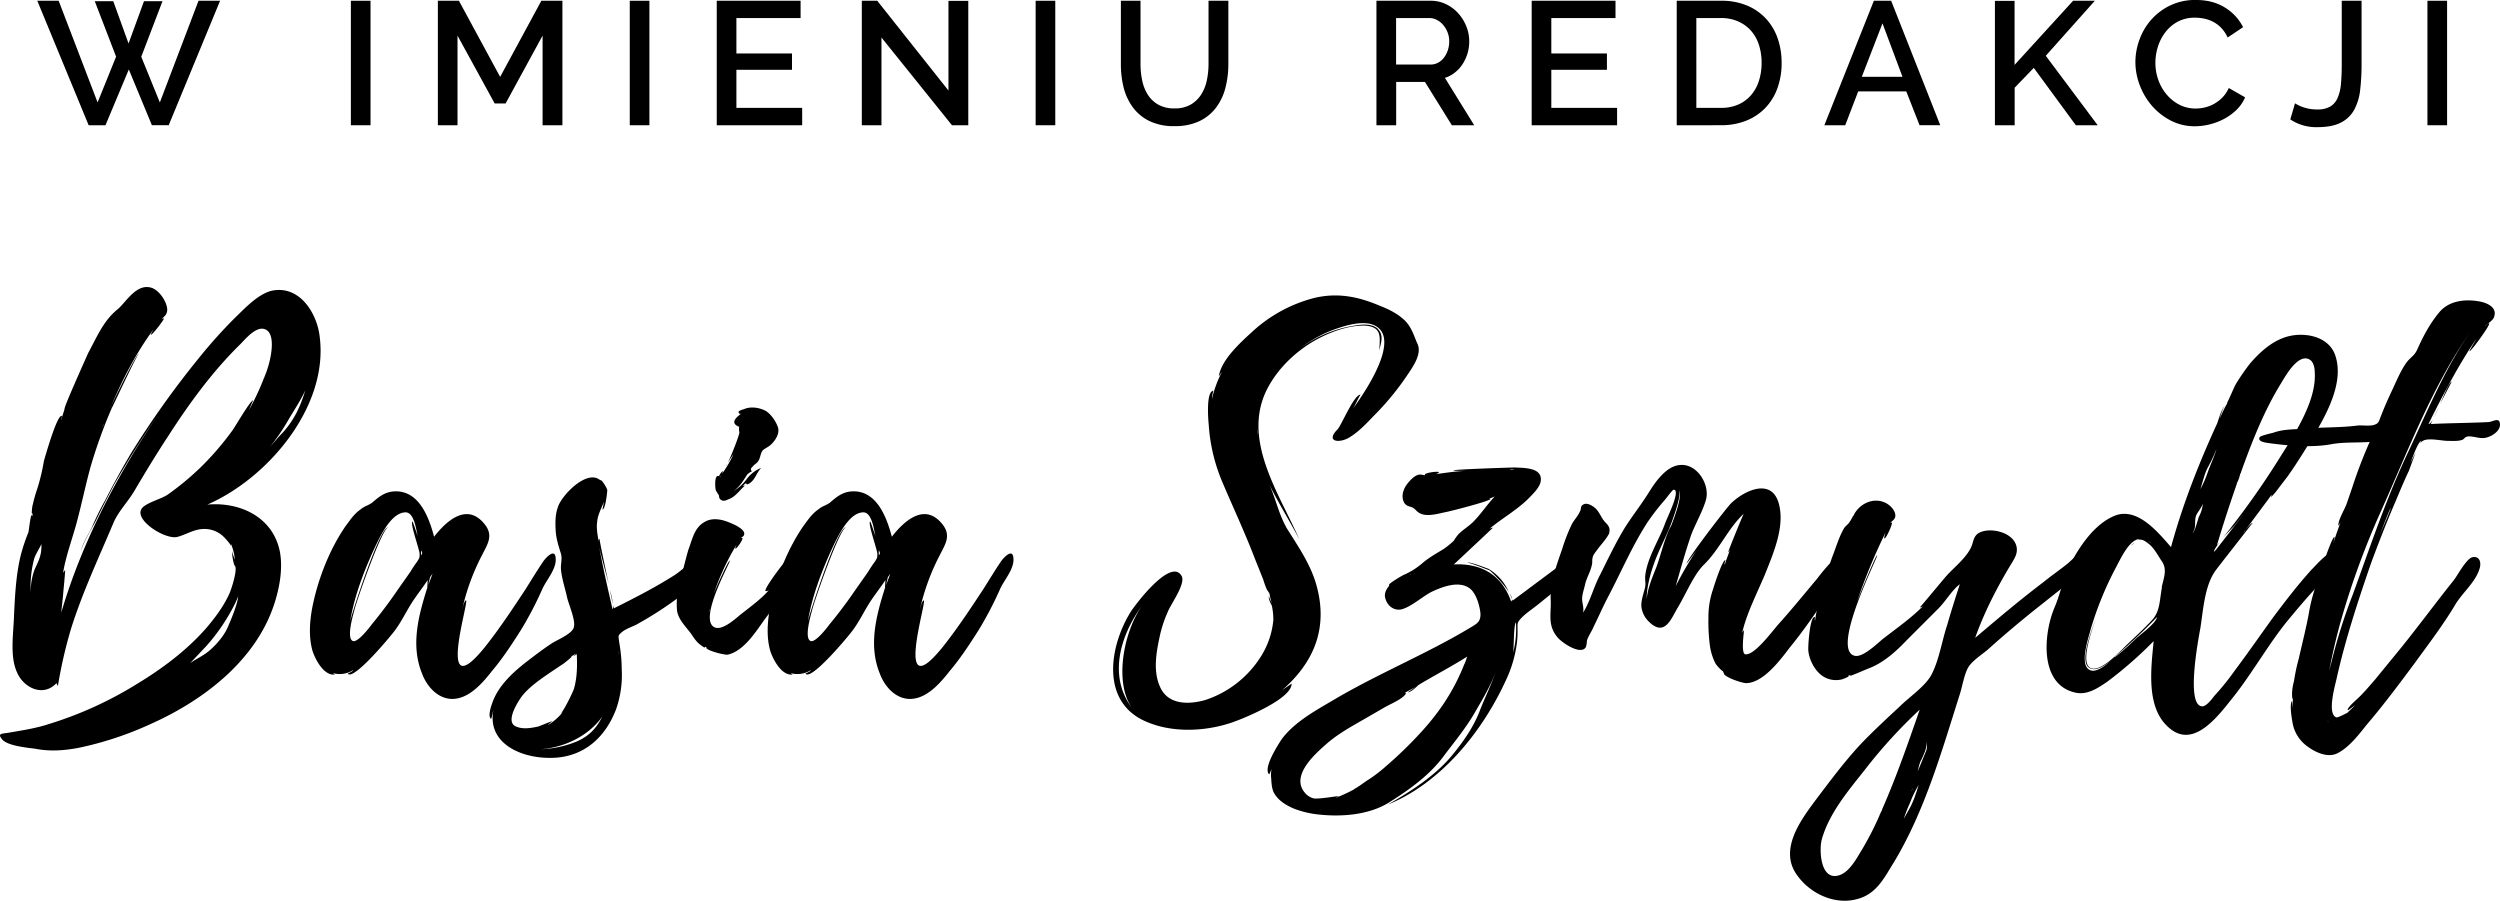 <svg id="Warstwa_1" data-name="Warstwa 1" xmlns="http://www.w3.org/2000/svg" viewBox="0 0 1486.08 535.43"><title>Basia4</title><path d="M58.19,15.75h11l9.07,25.13,9.18-25.13h11l-12.62,33L96.87,75.91l23-60.47h12.82l-30.55,74h-10L78.42,56.31,64.55,89.47h-10L24,15.44H36.71L59.86,75.91l11-27.21Z" transform="translate(-1.85 -15.02)"/><path d="M210.42,89.47v-74H222.1v74Z" transform="translate(-1.85 -15.02)"/><path d="M324.38,89.47V36.19l-22,40.35h-6.47l-22.1-40.35V89.47H262.13v-74h12.51l24.51,45.25,24.5-45.25h12.51v74Z" transform="translate(-1.85 -15.02)"/><path d="M376.2,89.47v-74h11.68v74Z" transform="translate(-1.85 -15.02)"/><path d="M478.69,79.14V89.47H427.91v-74h49.84V25.76H439.59V46.82h33.05v9.7H439.59V79.14Z" transform="translate(-1.85 -15.02)"/><path d="M525.82,37.33V89.47H514.14v-74h9.17l42.34,53.38V15.54h11.78V89.47h-9.7Z" transform="translate(-1.85 -15.02)"/><path d="M617.47,89.47v-74h11.67v74Z" transform="translate(-1.85 -15.02)"/><path d="M700,79.46a18.72,18.72,0,0,0,9.7-2.3,18.33,18.33,0,0,0,6.2-6,25.13,25.13,0,0,0,3.34-8.45,47.57,47.57,0,0,0,1-9.75V15.44h11.78V53a56.12,56.12,0,0,1-1.77,14.34,33.1,33.1,0,0,1-5.63,11.78,26.91,26.91,0,0,1-10,8A33.75,33.75,0,0,1,700,90a33,33,0,0,1-15-3.08,26.89,26.89,0,0,1-9.85-8.24,33.81,33.81,0,0,1-5.42-11.83A56.59,56.59,0,0,1,668.14,53V15.44h11.67V53a47.52,47.52,0,0,0,1,9.86,25.35,25.35,0,0,0,3.33,8.44,17.67,17.67,0,0,0,6.26,5.94A19,19,0,0,0,700,79.46Z" transform="translate(-1.85 -15.02)"/><path d="M820.05,89.47v-74h32.22a20.57,20.57,0,0,1,9.23,2.08A23.58,23.58,0,0,1,868.74,23a25.84,25.84,0,0,1,4.75,7.71,23.81,23.81,0,0,1,1.72,8.81,24.92,24.92,0,0,1-1,7.2,25.56,25.56,0,0,1-2.92,6.36,20.86,20.86,0,0,1-4.59,5.05,18.71,18.71,0,0,1-5.95,3.18l17.42,28.16H864.88l-16-25.76h-17.1V89.47Zm11.68-36.08h20.44a9.43,9.43,0,0,0,4.53-1.1,10.59,10.59,0,0,0,3.49-3,15.13,15.13,0,0,0,2.3-4.43,16.89,16.89,0,0,0,.83-5.32,14.37,14.37,0,0,0-1-5.32,15.23,15.23,0,0,0-2.61-4.37,12.21,12.21,0,0,0-3.75-3,9.6,9.6,0,0,0-4.43-1.09H831.73Z" transform="translate(-1.85 -15.02)"/><path d="M963.1,79.14V89.47H912.33v-74h49.83V25.76H924V46.82h33.06v9.7H924V79.14Z" transform="translate(-1.85 -15.02)"/><path d="M998.55,89.47v-74h26.28a39,39,0,0,1,15.69,2.92,32.18,32.18,0,0,1,11.26,7.92A33.34,33.34,0,0,1,1058.61,38a44.07,44.07,0,0,1,2.29,14.34,43.36,43.36,0,0,1-2.55,15.27,33.22,33.22,0,0,1-7.25,11.68,32.26,32.26,0,0,1-11.36,7.51,40,40,0,0,1-14.91,2.66ZM1049,52.35a34.07,34.07,0,0,0-1.62-10.74,23.5,23.5,0,0,0-4.74-8.4,22.24,22.24,0,0,0-7.61-5.47,25.08,25.08,0,0,0-10.22-2h-14.6V79.14h14.6a25,25,0,0,0,10.37-2,21.31,21.31,0,0,0,7.61-5.63,24.22,24.22,0,0,0,4.64-8.5A34.53,34.53,0,0,0,1049,52.35Z" transform="translate(-1.85 -15.02)"/><path d="M1115.75,15.44H1126l29.2,74h-12.31L1135,69.34h-28.57l-7.72,20.13h-12.41Zm17,45.25-11.89-31.8-12.3,31.8Z" transform="translate(-1.85 -15.02)"/><path d="M1187.69,89.47V15.54h11.68V53.6l34.82-38.16h12.93l-29.2,32.74,30.87,41.29h-13l-25-34.1-11.36,11.78V89.47Z" transform="translate(-1.85 -15.02)"/><path d="M1271.2,51.93a38.73,38.73,0,0,1,2.4-13.29,36.78,36.78,0,0,1,7-11.89,35.53,35.53,0,0,1,11.31-8.5A34.32,34.32,0,0,1,1307.07,15q10.11,0,17.31,4.48a29.07,29.07,0,0,1,10.84,11.68l-9.17,6.15a21.2,21.2,0,0,0-3.76-5.63,18.52,18.52,0,0,0-4.79-3.65,21.15,21.15,0,0,0-5.42-1.93,27.4,27.4,0,0,0-5.43-.57,21.23,21.23,0,0,0-10.21,2.35,22.76,22.76,0,0,0-7.36,6.2,27.8,27.8,0,0,0-4.48,8.65,31.73,31.73,0,0,0-1.51,9.6,30.17,30.17,0,0,0,1.77,10.32,27.67,27.67,0,0,0,5,8.65,24.23,24.23,0,0,0,7.56,6,20.74,20.74,0,0,0,9.59,2.24,23.75,23.75,0,0,0,5.57-.68,20.58,20.58,0,0,0,5.53-2.19,21.82,21.82,0,0,0,4.9-3.8,18.8,18.8,0,0,0,3.7-5.53l9.7,5.53a22.67,22.67,0,0,1-5,7.35,32.08,32.08,0,0,1-7.3,5.37,37.12,37.12,0,0,1-8.61,3.33,36,36,0,0,1-8.91,1.15,30.57,30.57,0,0,1-14.28-3.34,37.46,37.46,0,0,1-11.16-8.7,40.16,40.16,0,0,1-7.3-12.2A38.68,38.68,0,0,1,1271.2,51.93Z" transform="translate(-1.85 -15.02)"/><path d="M1366.08,76.43a21.51,21.51,0,0,0,5.27,2.45,24.52,24.52,0,0,0,8,1.2,14.78,14.78,0,0,0,7.66-1.72,11,11,0,0,0,4.38-5.11,26.8,26.8,0,0,0,2-8.44q.47-5.06.47-11.73V15.44h11.78V53.08a130.94,130.94,0,0,1-.83,15.38,32.27,32.27,0,0,1-3.55,11.83,18.66,18.66,0,0,1-7.92,7.61q-5.22,2.71-14,2.71A27.64,27.64,0,0,1,1363.27,86Z" transform="translate(-1.85 -15.02)"/><path d="M1444.8,89.47v-74h11.68v74Z" transform="translate(-1.85 -15.02)"/><path d="M168.13,342.52c2,10,0,21.5-3.16,31.25-10.89,33.83-42.15,57.63-73.69,71.68A199.48,199.48,0,0,1,48.85,459.5c-8.89,1.72-17.49,2.3-26.1.58-4.58-.58-16.91-1.73-19.78-5.74-2.87-3.44.29-3.15,3.73-3.73C15,449.18,23,448,30.78,445.45a223.48,223.48,0,0,0,51.9-23.51c15.2-9.18,29.53-19.78,41.29-33,5.45-6.31,10.61-13.19,14.05-20.65,1.72-3.73,5.16-15.19,3.44-16.91-.57-.29-1.72-5.74-1.72-8.89.29,2,1.43,4,1.72,5.44a28.76,28.76,0,0,0-2.29-9.46v.86a34,34,0,0,0-4.59-5.44,16.1,16.1,0,0,0-9.18-4.31c-7.16-.86-11.75,2.87-18.06,4.59-7.46,2-28.39-11.47-20.07-18.06,3.73-2.87,9.75-4.3,14-6.88a164,164,0,0,0,20.36-16.92,170,170,0,0,0,18.63-21.79c1.44-2,10.61-17.78,12.05-17.49,0,0-2.3,5.16-2.3,5.44a150.46,150.46,0,0,0,8.6-18.35v-.28l.29-.29.29-.86c3.72-8.6,7.45-26.09-.29-28.1-5.16-1.43-11.18,6-14.34,9.18-16.34,16-30.39,35.26-42.72,54.47-7.17,10.9-13.76,21.8-20.36,33-4,6.59-9.46,12-12.33,18.92C60.32,347.1,50.85,367.17,44,389a275.5,275.5,0,0,0-7.74,33.83l-.86-1.72c-8,8.6-19.78,2.58-23.51-6.59-4.3-9.47-2-23.23-1.72-33.27.57-12,1.15-24.37,4-36.12a111.15,111.15,0,0,1,4.59-13.77c.29-1.14,1.15-10,2-10.32a1.06,1.06,0,0,0,.28.86c0-.57.29-1.14.29-2-1.15,2.86-.29-4.59,0-4.88a84.61,84.61,0,0,1,2.58-9.17,117.2,117.2,0,0,0,4-16.63c.57-2,7.74-27.53,10.6-27,.58.29-.57,2-.28,2.3l2-6.31c-.86-.29,12.9-30.68,14-33.26,5.17-9.46,8.89-18.93,17.21-25.81,5.16-4,11.47-16.34,20.93-12.9,4.3,1.72,8.6,8,8.89,12.62,0,3.44-1.72,4-3.44,6a2.16,2.16,0,0,1,1.43-.58c.57.29-6.88,10-7.74,9.75-.29,0,.86-2,1.72-3.44-10.32,14-18.35,29.53-25.23,45.59,2.87-6,14.62-30.39,16.63-31.25-1.44.86-14.91,30.1-16.35,32.68a299.33,299.33,0,0,0-12.61,35c-3.16,11.46-5.45,22.93-8.6,34.4-2.58,9.18-6.31,19.5-7.74,28.68A5.77,5.77,0,0,1,40.53,354c.29-.29-1.14,13.47-1.14,14.33l-1.15,10.9c12.33-41.86,33-81.43,57.34-117.27-9.17,13.19-17.77,26.95-25.8,41-3.73,7.17-7.46,14.33-10.9,21.5-2.58,5.16-8,13.48-8.89,18.64.58-4.87,4.59-10.61,6.6-14.91a158.76,158.76,0,0,1,7.74-15.77c4.87-9.46,10-18.92,15.48-28.1a544.56,544.56,0,0,1,39.57-55.62A299.33,299.33,0,0,1,141.46,204c6-5.74,14.34-14.91,22.94-16.35,16.06-2.58,26.09,14,27.52,27.82,5.17,41.28-30.68,83.72-66.8,99.49C144.33,313.27,163.83,322.16,168.13,342.52Zm-141.93.86a30.21,30.21,0,0,0,.28-4.88c-1.43,2.87-3.44,6-4.3,8.6a64.39,64.39,0,0,0-2,20.94,36.56,36.56,0,0,1,2.3-14.63C23.9,350.26,25.62,347.1,26.2,343.38Zm37.27-76.27a4,4,0,0,0-.57,1.72Zm4.59-10.9a2.17,2.17,0,0,0-.58,1.15Zm75.41,113.26L142,372.91A115,115,0,0,1,124.54,399l-9.75,10.32c3.45-2.58,7.75-4.3,11.76-7.74,4.3-3.72,9.18-9.46,11.18-14.91C139.74,382.08,142.89,374.34,143.47,369.47ZM115.94,233.85l2-2Zm46.45,46.73c2.58-2.86,4.88-5.73,7.46-8.31,7.16-8,10.61-15.77,13.47-25.23-2.86,6.3-7.17,12.61-10,17.49A121.81,121.81,0,0,1,162.39,280.58Z" transform="translate(-1.85 -15.02)"/><path d="M324.1,365.46a210.76,210.76,0,0,1-12.61,24.08c-5.45,8.6-10.9,16.92-17.21,24.37-5.16,6.6-12.32,14.91-20.93,16.34-9.75,1.73-17.49-6.3-20.64-14.9-6.88-16.92-2-34.7,3.15-51a38.66,38.66,0,0,1,.29-4.59c-2.87,4.3-6.88,9.46-9.46,13.48-3.44,5.44-6,10.89-9.75,16.05-1.72,2.58-25.23,31-28.39,26.1,0,0,3.44-1.44,3.16-2a14.81,14.81,0,0,1-12.05,1.72c.86.57,1.44.86,1.15.86-6.59.86-11.75-9.46-13.19-14.05-2.29-8-1.72-16.92-.29-24.95,3.16-16.63,10-34.69,19.79-49,2.58-3.44,5.16-7.45,8.89-10,2.29-2,4.3-2.3,6.88-4,4.3-3.72,8-6.88,14.34-6.88,14.05,0,19.78,16.06,22.65,27,6.88-8.89,19.21-20.65,29.82-7.75,5.73,6.88,2,12.05-1.15,18.35a132.64,132.64,0,0,0-12,32.69c.28-.86,1.14-5.16,2.29-5.45,2.29-.57-18.35,64.23,11.18,27.82,8.89-11.19,16.63-22.94,24.38-34.7,3.44-5.45,6.88-11.18,10.6-16.63,1.72-2.29,6.89-7.74,7.17-1.43C332.71,353.41,326.4,360,324.1,365.46Zm-72.82-21.22c0-2.3-5.74-18.07-4.31-19.21.29-.29,2.87,8,3.16,8.6-.86-3.44-2-14.05-7.17-14.05-9.46,0-16.63,17.49-19.78,24.08-5.74,12.91-10.9,26.67-13.19,40.72.86-4.3,17.49-56.2,22.65-55.91-4,.86-19.21,45-20.07,49-.58,2.29-5.16,17.2-.86,18.63,2.86.87,9.75-8,11.18-10q8.18-9.9,15.48-20.64l7.46-10.61a72.41,72.41,0,0,1,4-6C251.28,346.53,251.28,346.53,251.28,344.24Zm.86-2v2.87C253,344.24,253,343.38,252.14,342.23ZM259,356l-1.44,2c-.28.86-1.14,4.87-1.14,4.87Z" transform="translate(-1.85 -15.02)"/><path d="M425,348.82c1.15,9.18-13.19,16.64-19.21,20.94A220.92,220.92,0,0,1,380,386.39c-2.29,1.14-5.73,2.29-8,4-3.15,2.58-2.58,2.29-2,6.88a94.84,94.84,0,0,1,1.43,15.77,61.42,61.42,0,0,1-3.44,23.8c-6.88,17.78-20.64,29.25-40.43,28.67-17.49-.28-36.13-9.46-32.4-28.38-.28.57-1.14,5.44-1.43,5.16-2-1.15,0-7.46.57-8.89,3.44-10.61,12.62-18.92,21.22-25.52,4.87-3.73,9.75-7.45,14.62-10.61,3.73-2.29,12.33-5.73,12.91-9.75.86-4-2.87-12.61-4-16.91-1.15-5.45-3.15-11.19-3.73-16.92-.28-3.73.86-6,0-9.46-1.43-4.59-2.86-8.89-3.15-13.77s-.29-9.74,1.43-14.33c2.3-6.88,17.49-22.65,25.24-15.49,0-1.43,3.72,4,4,5.74,0,1.15-1.15,11.75-2.87,11.47,0,0,.58-2.58.86-4.59-1.43,4-3.72,7.74-4,12-.58,3.73.29,8,.86,11.47,0-.57,0-1.15.57-1.43-.28,0,2.87,14.91,5.45,26.95-2-7.74-4.59-16.92-5.73-22.36,2.29,12.61,5.16,24.94,8,37.27.29-.29.58-.86.29-2.29a10.64,10.64,0,0,1,.57,1.72c12.62-6.31,24.38-12.33,36.13-19.79,5.16-3.44,10.61-9.17,16.06-11.75,2.87-1.15,5.16-.58,6,3.44ZM321.81,446.89l8-3.16c.28.29-2.3,2-2.3,2.3a32.65,32.65,0,0,0,8.89-7.75L335,439.43c2.29-2.29,7.74-13.76,8-14.91,2-6.88,2-13.76,1.72-20.64a7.23,7.23,0,0,1-2,1.14l2-1.72-3.44,2c1.72-.57-3.73,3.73-4.59,4.3l-8.6,5.74c-5.74,4-12.05,8.31-16.35,14-2.58,3.72-10,15.48-2.58,17.77C313.21,448.61,317.79,447.75,321.81,446.89Zm38.13-6c-8.31,11.76-22.94,18.64-37,19.5a61.49,61.49,0,0,0,22.37-4.87C352.77,452.05,356.79,447.17,359.94,440.86ZM364.53,366a69.73,69.73,0,0,1,1.72,8A73.89,73.89,0,0,1,364.53,366Zm5.16,36.41a2.14,2.14,0,0,0,.29,1.44A12.31,12.31,0,0,1,369.69,402.44Z" transform="translate(-1.85 -15.02)"/><path d="M472.34,360.87c-4.88,7.17-9.46,14.05-14.91,20.93-5.74,7.74-12.91,20.07-22.94,22.36-2.29.29-13.19-2.58-12.9-4.3h.57c-2.29-1.15,0,1.44-3.44-1.15-2.58-1.71-4.3-4.3-6-6.88-3.16-4.3-7.17-8-8.32-13.19-.28-1.43-.86-11.75,1.44-11.75.57,0,0,1.43.28,1.43l.86-5.16c-.28.57-.28.86-.86,1.15-1.14-.29,4.3-20.65,4.88-22.37,2.29-6,3.44-12.9,9.17-16.34,4.3-2.87,9.75-2.29,15.2,0,2.29.86,8.89,3.73,8.89,6.59,0,1.73-1.44,2-2.3,2.87a1.76,1.76,0,0,1,1.15-.28c.86.57-3.44,6.59-4,6.3-.58,0,.28-1.43.57-2.29a147.83,147.83,0,0,0-13.48,29c1.44-3.73,8.61-19.79,9.47-19.5s-18.93,34.7-9.18,39.57c4.59,2.29,12.33-4.87,15.48-7.46,5.45-4.3,12.91-9.74,16.92-14.62a2.4,2.4,0,0,1-2,.58c-1.14-1.44,13.19-20.36,15.77-22.08,2-1.44,6-2.58,6.6,1.14C480.37,350.83,475.2,357.14,472.34,360.87Zm-48.75,16.34L423,379.5l.57-1.72v-.28C423.88,376.92,423.88,376.92,423.59,377.21Zm3.73-70.82c-.29-.86-1.15-9.75,2-8.32,0-.86,3.44-5.16,1.72-1.43a66.57,66.57,0,0,0,6.88-11.76L434.49,290c2.58-5.16,6.59-15.77,6.88-17.77,0-.29-.57-2.87,0-3.44-6-2.3-1.72-5.74.86-7.74-.57,0-.86,0-1.15-.58-1.14-1.14,2.3-2,3.16-2.29,4-1.72,9.17-.86,12.9,1.15,3.15,2,6,6.3,7.17,9.74,1.15,3.73-1.72,8-4.3,10.33-1.15,1.14-3.16,2-4.59,3.15-1.72,2-1.43,4.59-2.87,6.6-.86,1.43-2.58,2-3.44,3.44-1.14.86-1.14,1.72-.28,2.58a10.18,10.18,0,0,0-2.87,2c-2.87,4.59-4.59,7.17-8,9.75a27.57,27.57,0,0,0,8-7.45,20,20,0,0,1,8.31-6.31c-2.86,3.15-3.44,6.88-6.88,9.18-3.44,2-.28-2-4,1.43,0,0,1.72-.29.86.28-2.58,2.3-5.16,6-8.6,7.46-1.72.57-2.87,1.72-4.88.86-2-1.15-1.15-2.29-1.72-3.15A25,25,0,0,1,427.32,306.39Zm2.29-8.32a.28.28,0,0,1,.29.29c.29-.29.29-.29.29-.57C429.9,298.07,429.9,298.07,429.61,298.07Zm4.59-7.45a7,7,0,0,1-1.14,1.72Z" transform="translate(-1.85 -15.02)"/><path d="M596.2,365.46a212.36,212.36,0,0,1-12.61,24.08c-5.45,8.6-10.9,16.92-17.21,24.37-5.16,6.6-12.33,14.91-20.93,16.34C535.7,432,528,424,524.81,415.35c-6.88-16.92-2-34.7,3.15-51a38.66,38.66,0,0,1,.29-4.59c-2.87,4.3-6.88,9.46-9.46,13.48-3.44,5.44-6,10.89-9.75,16.05-1.72,2.58-25.23,31-28.39,26.1,0,0,3.44-1.44,3.16-2a14.82,14.82,0,0,1-12.05,1.72c.86.57,1.44.86,1.15.86-6.6.86-11.76-9.46-13.19-14.05-2.29-8-1.72-16.92-.29-24.95,3.16-16.63,10-34.69,19.79-49,2.58-3.44,5.16-7.45,8.89-10,2.29-2,4.3-2.3,6.88-4,4.3-3.72,8-6.88,14.33-6.88,14.05,0,19.79,16.06,22.66,27,6.88-8.89,19.21-20.65,29.82-7.75,5.73,6.88,2,12.05-1.15,18.35a132.64,132.64,0,0,0-12,32.69c.28-.86,1.14-5.16,2.29-5.45,2.29-.57-18.35,64.23,11.18,27.82,8.89-11.19,16.63-22.94,24.37-34.7,3.44-5.45,6.89-11.18,10.61-16.63,1.72-2.29,6.88-7.74,7.17-1.43C604.8,353.41,598.5,360,596.2,365.46Zm-72.83-21.22c0-2.3-5.73-18.07-4.3-19.21.29-.29,2.87,8,3.16,8.6-.86-3.44-2-14.05-7.17-14.05-9.46,0-16.63,17.49-19.79,24.08-5.73,12.91-10.89,26.67-13.19,40.72.87-4.3,17.5-56.2,22.66-55.91-4,.86-19.21,45-20.07,49-.58,2.29-5.17,17.2-.86,18.63,2.86.87,9.74-8,11.18-10q8.17-9.9,15.48-20.64l7.46-10.61a72.41,72.41,0,0,1,4-6C523.37,346.53,523.37,346.53,523.37,344.24Zm.86-2v2.87C525.09,344.24,525.09,343.38,524.23,342.23ZM531.12,356l-1.44,2c-.28.86-1.14,4.87-1.14,4.87Z" transform="translate(-1.85 -15.02)"/><path d="M844.22,218.94c3.44,6.3-2.87,14.62-6.31,19.78a159.85,159.85,0,0,1-17.77,21.79c-4.88,4.88-10,10.9-16.35,14.63-5.73,3.44-14,2.58-7.17-4.59,2-1.15,10-21.22,14-20.93-.57.57-2.86,5.44-4.3,8,7.74-10.6,28.67-41.86,12.33-49.31-6.59-2.87-16.34,0-22.94,2.29a74.76,74.76,0,0,0-20.93,11.47,72.49,72.49,0,0,1,30.4-13.19c4.87-.86,11.46-2,15.48,1.43,4.3,4.31,1.72,8.89,1.15,13.19,0-7.16,2.29-14.05-8.32-14.91-8.89-.28-18.06,2.87-25.8,6.6-13.48,6.59-25.81,17.78-32.69,31.25-15.2,30.11,7.45,62.22,19.21,89.17-5.74-10.89-12.33-21.5-17.78-32.39,4,8.88,5.45,17.2,10.32,25.8,6.6,10.61,13.48,20.36,17.21,32.4,7.74,25.81-.29,46.74-20.07,63.94l5.73-4c.29,8.6-25.8,19.49-31.83,21.79-17.2,6.88-39.85,8.31-57.05-.29-24.66-12.62-18.93-44.44-6.89-63.94,2.87-4.59,24.09-32.69,30.4-21.5,2.58,4.58-6.6,16.91-8.32,21.5a72.15,72.15,0,0,0-4.87,15.2c-2,9.17-3.73,20.07.28,29,4.59,10.89,16.92,10.89,27,8a61.89,61.89,0,0,0,33.54-26.67,49,49,0,0,0,6.89-20.93,41.24,41.24,0,0,0-.86-8.32c-.58-1.43-2.3-4-1.72-6,0,1.15,1.14,3.16,1.72,4.59a36.83,36.83,0,0,1-1.44-6c0,.29-1.15-2-1.43-2a57.2,57.2,0,0,1-2.3-6.31l-5.16-12.9C741.86,331.62,735,317,728.67,302.09a104.29,104.29,0,0,1-8.32-34.7c-.28-2.58-1.72-20.07,2.87-20.07-.29,0-1.15,4.59-.86,4.59a65.18,65.18,0,0,1,6-16.06l-2,2.87c1.43-10,13.47-20.64,20.35-26.95a86,86,0,0,1,35.84-19.5c13.77-3.44,26.1-1.15,39,4.3,5.16,2,10,4.3,14,7.74C840.49,208.33,841.93,213.49,844.22,218.94Zm-163.43,156c-13.48,18.35-20.36,43-5.45,61.64C664.15,422.51,669,391.83,680.79,374.92ZM749.31,273.7a18.49,18.49,0,0,0,0-4Z" transform="translate(-1.85 -15.02)"/><path d="M901,372.05l25-18.64c2.29-1.72,15.19-14.91,18.35-8.89,1.14,3.44-2.58,7.46-4.88,9.75-6.88,7.17-14.91,13.19-22.65,19.5-3.44,2.87-8,5.73-10.89,8.89-2.3,2.58-2,2.87-2,6.31a61.55,61.55,0,0,1-.29,7.45,74,74,0,0,1-6.88,23.51c-14.05,30.4-38.42,60.5-70,73.41,13.47-7.75,28.38-17.21,38.42-29.54,6.59-8,12.62-16.63,16.34-26.38,2.87-7.45,6.89-15.48,9.47-23.22-2.87,8.31-8.32,17.2-12.62,24.66-5.16,8.89-11.76,16.91-18.06,25.23-8.32,11.47-20.36,20.07-32.12,27.53-12.33,8-29.24,9.17-43.58,7.45a56.76,56.76,0,0,1-13.76-3.44c-4.59-2-8.89-4.59-11.47-8.89-2-3.15-1.72-8.89-2-10a22.93,22.93,0,0,1,.29-4.59c-.58,1.43-1.15,3.15-1.44,3.15-3.72-3.73,5.45-17.78,7.74-21.22,7.46-9.75,19.22-16.34,29.54-22.36,26.38-15.77,54.76-27.24,80.86-42.72,5.16-3.16,8-4,7.45-10-.57-4.3-2.29-10.32-5.45-13.47-6.31-6-17.2-1.73-23.8,1.43-5.44,2.87-12,8.89-17.77,10.32-4.59.86-8.32-2.29-9.47-6.59-.86-2.87.58-5.45,2.3-7.46v-.29c-1.44-.57,8.6-6.3,8.89-6.3a43.42,43.42,0,0,0,10.89-6.89c4-3.44,8.32-5.73,12.91-8.6A50.67,50.67,0,0,0,866,336.5a28.63,28.63,0,0,1,2.87-4c2.58-2.58,6-4.59,8.6-7.17,4.59-4.58,8.31-10.32,12.9-15.19l-3.44,1.43h.86c.58,1.15-25.23,7.74-27.24,8-4,.86-10,2.58-14,.86-2.29-.86-2.86-2.3-4.59-3.44s-3.72-.58-5.44-3.16c-1.72-3.15-.86-6.88.86-9.75,1.43-2.29,4.87-6.3,7.74-6.88,1.72-.28,2.58.29,3.73.29v-.29c-.29-1.14,8.31-2.29,8.31-1.43,0,.29-.86.86-2,1.15,6-.86,11.76-1.72,17.78-2-3.44,0-7.17,0-7.17-.29,0-.57,33.55-1.72,36.7-1.72,5.45.29,16.63,0,15.2,8.32-.57,3.44-4.3,7.17-6.59,9.46-7.17,7.45-17.21,12.9-24.09,18.92a3.85,3.85,0,0,1,2.29-.86S868,348.82,866,350.54c16.34-.86,28.67,6.31,34.12,22.08a2.16,2.16,0,0,0,.57-1.43C900.7,371.48,901,371.76,901,372.05Zm-27,33.26c-9.46,6-19.5,11.18-29,16.92-.29.28-4.59,4.58-6.31,4.3l4.59-3.16-6.31,3.44a.61.61,0,0,1,.57.58c-2,3.15-8.88,6-12,7.74l-12.9,7.45c-8,4.59-16.35,9.18-23.23,15.49-7.16,6.31-20.35,18.64-11.75,28.38a9.81,9.81,0,0,0,5.16,3.16c2.29.57,14.62-1.44,14.91-1.44,0,0-1.15.58-2,1.15a95.29,95.29,0,0,0,11.18-5.16h-.28c2.86-1.43,7.17-4.87,9.17-6a87.29,87.29,0,0,0,10-7.74,241.92,241.92,0,0,0,21.22-20.65c11.18-12.33,19.21-24.66,25.23-39.85C873.18,408.18,873.46,406.74,874,405.31Zm-34.12-48.74c.28,0,.28,0,.57-.29h-.29Zm58.78,10.32c-3.16-5.16-10-11.76-11.47-12.9.28.28-12.9-5.17-12.9-4.31,0-1.43,12.9,3.73,12.32,3.45A29.57,29.57,0,0,1,898.7,366.89Zm-15.77,75.69c0,.29-.29.29-.58.58C882.64,442.87,882.93,442.87,882.93,442.58Zm15.77-75.69c1.14,1.72,2,3.15,2,4.3A28.55,28.55,0,0,0,898.7,366.89Zm.28-72.83h3.44c-.57,0-1.43-.29-1.72-.29h-.28A12.31,12.31,0,0,0,899,294.06ZM903,385c-1.44,1.15-1.15,14.34-1.72,18.07a58.72,58.72,0,0,0,1.43-7.46A66,66,0,0,0,903,385Z" transform="translate(-1.85 -15.02)"/><path d="M1087.94,369.47c-7.17,10.32-14.34,20.93-22.37,30.68-5.44,7.17-15.48,20.64-25.52,20.93-2,.29-14-3.73-13.47-6l.28.29c-.57-.29-.57-.86-.86-1.44,0,.58-4-3.44-4.58-4.87a33.33,33.33,0,0,1-3.16-10.33,109.6,109.6,0,0,1-.86-16.63,50.34,50.34,0,0,1,2.87-17.2c.29-1.15,5.45-17.2,7.17-16.92.28,0-.86,2.3-.29,2.58.86-2.86,2-5.73,3.15-8.88a6,6,0,0,1-1.14,1.72c-.29-.29,7.74-19.79,9.17-22.94-9.46,8.89-14.33,21.22-23.79,30.39-6,6-10.61,17.49-15.49,25.52-4,6.88-7.74,17.2-16.92,8.32a14.87,14.87,0,0,1-4.58-8.89c-.29-3.73,1.14-7.46,2-10.9.86-3.15,0-4.3.29-7.74,1.15-10.32,7.74-20.36,11.47-30.11.86-3.15,10-20.64,5.45-20.93-.58-.28-4.88,5.74-5.74,6.6a134.9,134.9,0,0,0-9.75,12.61c-9.46,14.63-15.48,29.25-23.51,44.45-3.15,6-5.73,12-8.6,17.77-1.15,2.87-3.15,5.45-4,8.32a14.44,14.44,0,0,1-.58,3.73c-2.86,5.16-14.05-2.3-16.91-5.74-6-7.17-3.73-13.76-4-21.79-.57-10.61,3.44-20.93,6.88-31a102.85,102.85,0,0,1,5.74-14.62c1.43-2.58,3.73-4.87,4.87-7.74.86-1.44-.28-2.87,2.3-4,2-.86,4.87.86,6.59,2.3,2.3,2,3.73,5.73,5.16,7.45,1.44,2,4.3,3.44,3.16,7.46,0,.57-.58,1.14-.86,1.72-1.72,2.87-4.31,5.45-6.31,8.31-.86,1.15-2.3,2.87-2.58,4.3-.58,2,0,2.87-.58,4.88-.86,4-3.15,7.45-4,11.47-.57,2.58-1.72,5.73-1.72,8.31,0,2.87,1.15,5.16.57,8.32,4.3-6.88,6.31-15.49,10.32-22.94,4.59-9.18,9.18-18.92,14.63-27.81,4.59-7.17,10-14.05,14.62-21.51,3.73-6,10-14.62,17.49-15.48,10.32-1.44,18.35,11.18,16.06,20.36-2,7.16-6.31,14.33-8.89,21.21-3.44,10-6.31,20.36-9.18,30.4a205.61,205.61,0,0,1,12.33-21.22L1004.5,350c-.29-2,23.51-33,26.38-35.84,7.74-7.45,24.08-15.48,28.38.29,3.73,13.76-3.44,29.82-8.31,42.15-4.59,10.89-11.18,23.79-13.48,34.69a6.15,6.15,0,0,1,1.15-1.72s-2,13.76.57,14.34c5.45,1.14,16.63-14.34,19.79-17.78,7.74-8.6,15.19-17.78,22.65-26.67,1.43-1.72,14-18.92,16.06-12.61.28.57,0,.28,0,.28C1099.41,354.56,1091.67,364,1087.94,369.47ZM995,327.89v.29c1.72-4.3,6.88-17.78,5.16-21.79,1.15,4.59-5.74,22.36-6.88,24.66-2.87,6.59-6.31,13.19-8.61,20.07-2,5.73-4,13.47-4,20.07.57-6.31,3.44-13.19,5.74-18.92,2.86-7.75,4.58-16.06,8-23.23a4.21,4.21,0,0,1,.58-.86h-.29Z" transform="translate(-1.85 -15.02)"/><path d="M1235.6,358.29l-24.94,19.78c-8.89,7.17-17.78,14.62-26.38,22.37-3.45,3.15-9.18,6.59-12,10.6s-4,12.62-5.73,17.5c-10.61,33.54-20.65,68.81-39,99.2-5.73,9.18-10.32,18.93-22.07,21.79-12.91,3.44-27.24-3.15-35-13.76-11.47-14.91,1.14-32.4,10.32-44.73,8.89-11.75,17.77-23.8,27.81-34.41,7.17-7.45,14.91-14.62,22.65-21.79,5.45-5.44,14.91-11.75,18.64-18.63,4.59-8.61,6.31-20.36,9.46-29.82,2.29-8,4.88-16.06,7.46-24.09-4.59,3.44-8.32,10-12.62,14.34l-18.92,18.92c-6,6.31-13.19,12.9-21.51,16.34-1.72.58-12,5.17-12.33,4.88l.58-.57-1.73.57c2,0-3.44,2.29-4.58,2.29a14.25,14.25,0,0,1-9.18-1.43c-5.45-2.87-9.17-10-9.75-15.77-.28-2,.86-20.36,3.73-20.07.57,0-.29,1.72.29,2a47.78,47.78,0,0,1,1.14-6.31l-.57.57c-1.43-.29,8.6-29,9.46-31.54,2.3-5.73,4-12,7.17-17.49,1.15-1.72,2.58-2.29,3.44-4,.58-.58,1.43-2.58,2.3-3.73,3.15-6.6,11.18-10.61,18.06-7.74,3.15,1.14,7.45,5.16,6.59,8.89-.57,1.72-2,2.29-2.86,3.44.28,0,.57-.29.86-.29.86.29-3.44,9.75-4.3,9.46-.58,0,.28-2.29.57-3.44a342.26,342.26,0,0,0-16.92,41c2-5.16,11.18-27.81,12-27.52s-27.52,55.34-13.76,59.64c4.88,1.72,14-7.46,17.21-10,7.74-6,17.49-12.9,23.79-19.5a4.21,4.21,0,0,1-2,.86c.28,0,13.76-16.34,15.77-18.63,4.87-5.45,13.19-11.76,15.48-18.93,1.15-4,1.72-6.88,7.74-8,6.88-1.14,17.21,2,18.64,9.75.57,3.44-.86,6-2.58,8.89-8.6,14.05-16.63,29.53-22.08,45,13.19-11.18,26.38-22.37,40.43-33,4.87-4,10-7.45,14.91-11.47,2.87-2.58,11.75-11.46,12.62-2.29C1244.49,352.84,1239.33,355.42,1235.6,358.29ZM1143,436.85a297.14,297.14,0,0,0-32.69,35.84c-9.75,12.33-21.22,25.81-25.52,41.29-1.72,6.31-.86,25.23,10.61,21.22,6-2,10.32-10.32,13.48-15.49a180.42,180.42,0,0,0,10-19.49,2.94,2.94,0,0,0,.29-.86.28.28,0,0,1,.29-.29v-.29l1.14-2.29v-.29C1129.22,476.71,1136.11,456.63,1143,436.85Zm-9.46,64.8,2.58-4.59c3.15-5.16,4.58-10.32,6.3-15.48a60.81,60.81,0,0,0-5.16,10.61A92.56,92.56,0,0,0,1133.53,501.65Zm5.44-18.06-1.14,1.72A6,6,0,0,0,1139,483.59Zm8-27.53c.58,3.15-1.72,7.74-2.87,10.32-1.14,1.72-1.72,4.59-2.29,7.17l5.16-12.61A9.29,9.29,0,0,0,1147,456.06Z" transform="translate(-1.85 -15.02)"/><path d="M1379.54,363.45c-6,6.31-11.76,13.19-17.49,20.07-11.76,14.34-20.94,31-32.69,45.88-9.18,11.46-24.37,32.4-39.57,16.91-12.33-12-9.18-35-7.74-50.18a242.65,242.65,0,0,1-27.53,24.09c-5.45,3.73-11.75,8-18.64,6.59-22.36-4.58-19.21-35.84-12.61-51,3.73-8.89,5.16-18.35,10.32-27.53,5.74-10.32,14.05-22.08,25.23-26.66,13.48-5.45,25.81,9.74,33.55,18.63,6.88-25.23,16.34-49.31,27.24-73.11.57-.86,2.58-9.18,4.87-10.9-1.14.86-2.58,5.45-3.15,7.74a71.94,71.94,0,0,1,4.59-9.46h-.29c.86-1.15,4.59-10.32,5.45-11.47a128.79,128.79,0,0,1,8.31-12c5.45-6.31,12-12.33,19.79-15.2,10.61-4,26.38-1.72,30.68,10,5.73,16.05-4.88,35-12.62,48.17-4.87,8-10,16.34-15.48,24.08l-7.46,9.75-2.58,2.87c.29-.57.58-1.15.29-1.43l-2.29,3.15h0l-.86,1.15-12.33,16.63c1.43-1.72,3.72-4.59,4.3-4.3,0,0-19.5,24.94-21.22,27.24-7.17,8.88-8,23.79-9.75,35-1.15,6.3-8.89,46.73,1.15,46.73,2.58,0,6-4.87,7.45-6.59a146.58,146.58,0,0,0,11.76-14.62c7.74-10.33,14.91-20.65,22.36-31,7.46-10,15.2-20.07,23.51-29.25,1.73-1.43,14.63-17.2,16.35-7.74V346C1393.3,353.13,1384.12,358.86,1379.54,363.45Zm-92.62.28c1.15-5.16,3.16-10,.29-14.62-2.58-3.73-4.88-8.6-8.6-11.18-1.44-1.15-3.44-2.58-5.45-2a1,1,0,0,0-.86.29l1.43-.86c-6,.57-10.61,10.32-13.76,16.34a197.32,197.32,0,0,0-15.48,37.85c-1.15,4.59-6.88,20.93-.29,23.8,3.44,1.72,9.18-2.58,12.62-5.74-3.73,3.16-8,5.45-10.61,5.16-9.46-.57-2.58-19.21,1.72-30.68-4,11.19-10,29.54-2,30.4,6.6.57,16.92-11.18,21.22-15.2,4.59-4.3,9.17-8.6,13.47-13.19,4.88-4.87,4.88-10.89,6-17.77a5.15,5.15,0,0,1,.28-1.44Zm-28.1,41.87h.29a151.88,151.88,0,0,0,12.33-10.9c3.15-2.87,12-9.17,12.62-12.9q-9.9,10.32-20.65,19.78Zm9.75-66.24c.29,0,1.15-1.14,2.3-2C1270,338.22,1269.15,339.36,1268.57,339.36Zm12-1.43a6,6,0,0,0-1.72-1.15Zm30.68-23.51c-.57,2.29-3.44,5.45-4,7.17-1.15,3.44.29,7.16-2,10a.62.62,0,0,0,.58-.57c.86-.86,2.58-7.46,3.15-8.89A20.46,20.46,0,0,0,1311.29,314.42Zm8-32.12a95.85,95.85,0,0,1-5.16,10.9c-2,4-2.87,8.31-4.3,12.62a59.77,59.77,0,0,0,4.3-9.75C1315.6,291.77,1317.89,286.89,1319.32,282.3Zm13.48,17.21-.86,1.43c-.29,1.15-.57,1.72-.29,1.44q-6.45,18.48-12,37a8,8,0,0,1,1.43-1.72c-1.43,2-2.86,3.73-3.15,5.45l1.15-1.15,2-2.58,14.63-18.92-5.74,7.17-6.31,6.59a484.19,484.19,0,0,0,33-46.45c8.6-13.76,22.36-34.12,21.22-51.32,0-2.58-.58-6.31-3.16-7.74-6.59-3.73-14.05,9.46-16.63,13.76-10.32,16.63-17.49,35-24.08,53.33v.29a3,3,0,0,0-.58,1.14v.29a1.76,1.76,0,0,0-.28,1.15A1,1,0,0,0,1332.8,299.51Zm-.86,1.43a12.77,12.77,0,0,1-.29,1.44l1.15-2.87Zm4.3,29.82c-.29.29-.57.57-.57.86A3.84,3.84,0,0,0,1336.24,330.76Zm.29-.57-.29.57A1,1,0,0,0,1336.53,330.19Z" transform="translate(-1.85 -15.02)"/><path d="M1487.92,267.11c.28,4-4.59,7.16-8,8-3.73,1.14-8-1.15-11.47-.58-2,.58-1.43,1.44-3.15,2-2.58.86-5.74.57-8.32.57-3.73,0-11.75-2-14.91,0a4.9,4.9,0,0,0-1.72,1.72l.86-1.72c-1.72.29-4.59,8-6.59,13.19l3.15-6.31-4,10.9c-2.87,6-5.45,12.33-8,18.35-5.16,12-9.75,23.8-14.34,36.13-7.74,22.36-15.48,45.87-20.64,69.1-.86,4-5.74,20.64-.29,22.94.86.57,6.88-2.87,6.59-2.58,1.44-1.44,3.16-2.87,4.59-4.59-1.14.86-4.3,3.44-4.3,2.87-.29-1.72,6.88-7.46,8-8.89,2.87-2.87,5.45-6,8-8.89L1430,399c10.32-12.9,20.07-26.09,30.39-39,2.3-2.87,7.46-12.91,11.18-13.77,4.59-.86,5.45,3.73,4,7.46-2.58,7.74-10.32,14.05-14.34,20.93-7.17,12-15.77,23.23-24.08,34.69-9.18,12.33-18.35,24.66-28.39,36.42-4.59,5.73-10.61,13.76-17.78,17.2-5.44,2.58-12.61-.57-17.2-4a21.79,21.79,0,0,1-9.18-14.34c-.28-1.72-2-10.89-.28-12.9V436l.57-5.74c-.57,1.15-.57-2.58-.57-3.15a31.4,31.4,0,0,1,1.14-7.17,115.54,115.54,0,0,1,2.87-13.47c2-8.89,4.3-17.78,6-27,1.44-9.17,4.59-17.77,7.46-26.37.57-1.44,6.31-18.93,7.74-18.93.29,0-.57,3.44-.57,3.73,1.14-4.3,2.86-8.6,4.3-12.9-.58,1.43-1.44,2.86-1.44,2.29,0-3.44,3.73-9.46,4.88-12.62l3.44-10a274.88,274.88,0,0,1,10.32-26.95c-8,.57-15.77,0-23.22,1.43-10.9,2-24.66.86-35.56-.57-1.43-.29-8.31-.58-6.59-3.73.57-.86,6.88-2.3,8-2.58,5.44-2,11.18-2,16.91-2.3,11.18-1.14,22.08-.57,33.26-2,2.87-.29,7.74.57,10.33-.58,2.58-.86,2.58-2.86,3.72-5.44,2-5.17,4.3-10.33,6.6-15.2,2.58-5.45,4.87-11.18,8.31-16.06,2.3-3.15,4.59-4,6.31-7.45,3.44-7.74,7.45-15.49,12.9-22.08,5.74-7.46,15.77-8.6,24.66-6.88,4.3.86,10.32,3.44,8.32,9.17-.86,2.3-3.73,3.73-5.45,5.45,0,.29,2.58-2.58,2.58-1.43-.29,2-10.9,16.63-11.76,16.34-.28,0,4-7.17,4.3-7.74-10.89,16.06-20.07,33.55-28.67,51,.86,0,1.72-1.15,2.87-3.16a18.07,18.07,0,0,0-1.43,3.16c11.18-.58,22.65-.58,34.12-1.15,2.29,0,6.59-3.15,6.88.86ZM1385.27,443.44c.29.29.57.58.86.58Zm85.44-231.67c-22.93,32.4-37.27,70.82-53.33,106.66a474.33,474.33,0,0,0-23.8,64.8c-2.86,10-5.16,20.07-7.16,30.4l1.43-5.45a319.74,319.74,0,0,1,12.62-39.86c10.32-28.38,20.07-57.63,33-84.87C1444.91,259.08,1455.23,233.85,1470.71,211.77Zm-47.59,104.65c-2.58,5.74-4.59,11.47-6.88,16.92,2.29-5.16,4.58-10.32,6.59-15.77A2.16,2.16,0,0,1,1423.12,316.42Zm28.38-59.35-2.86,6.31A66.64,66.64,0,0,0,1451.5,257.07Zm7.74-15.2-6.88,13.19C1455.23,248.47,1457.81,242.16,1459.24,241.87Z" transform="translate(-1.85 -15.02)"/></svg>